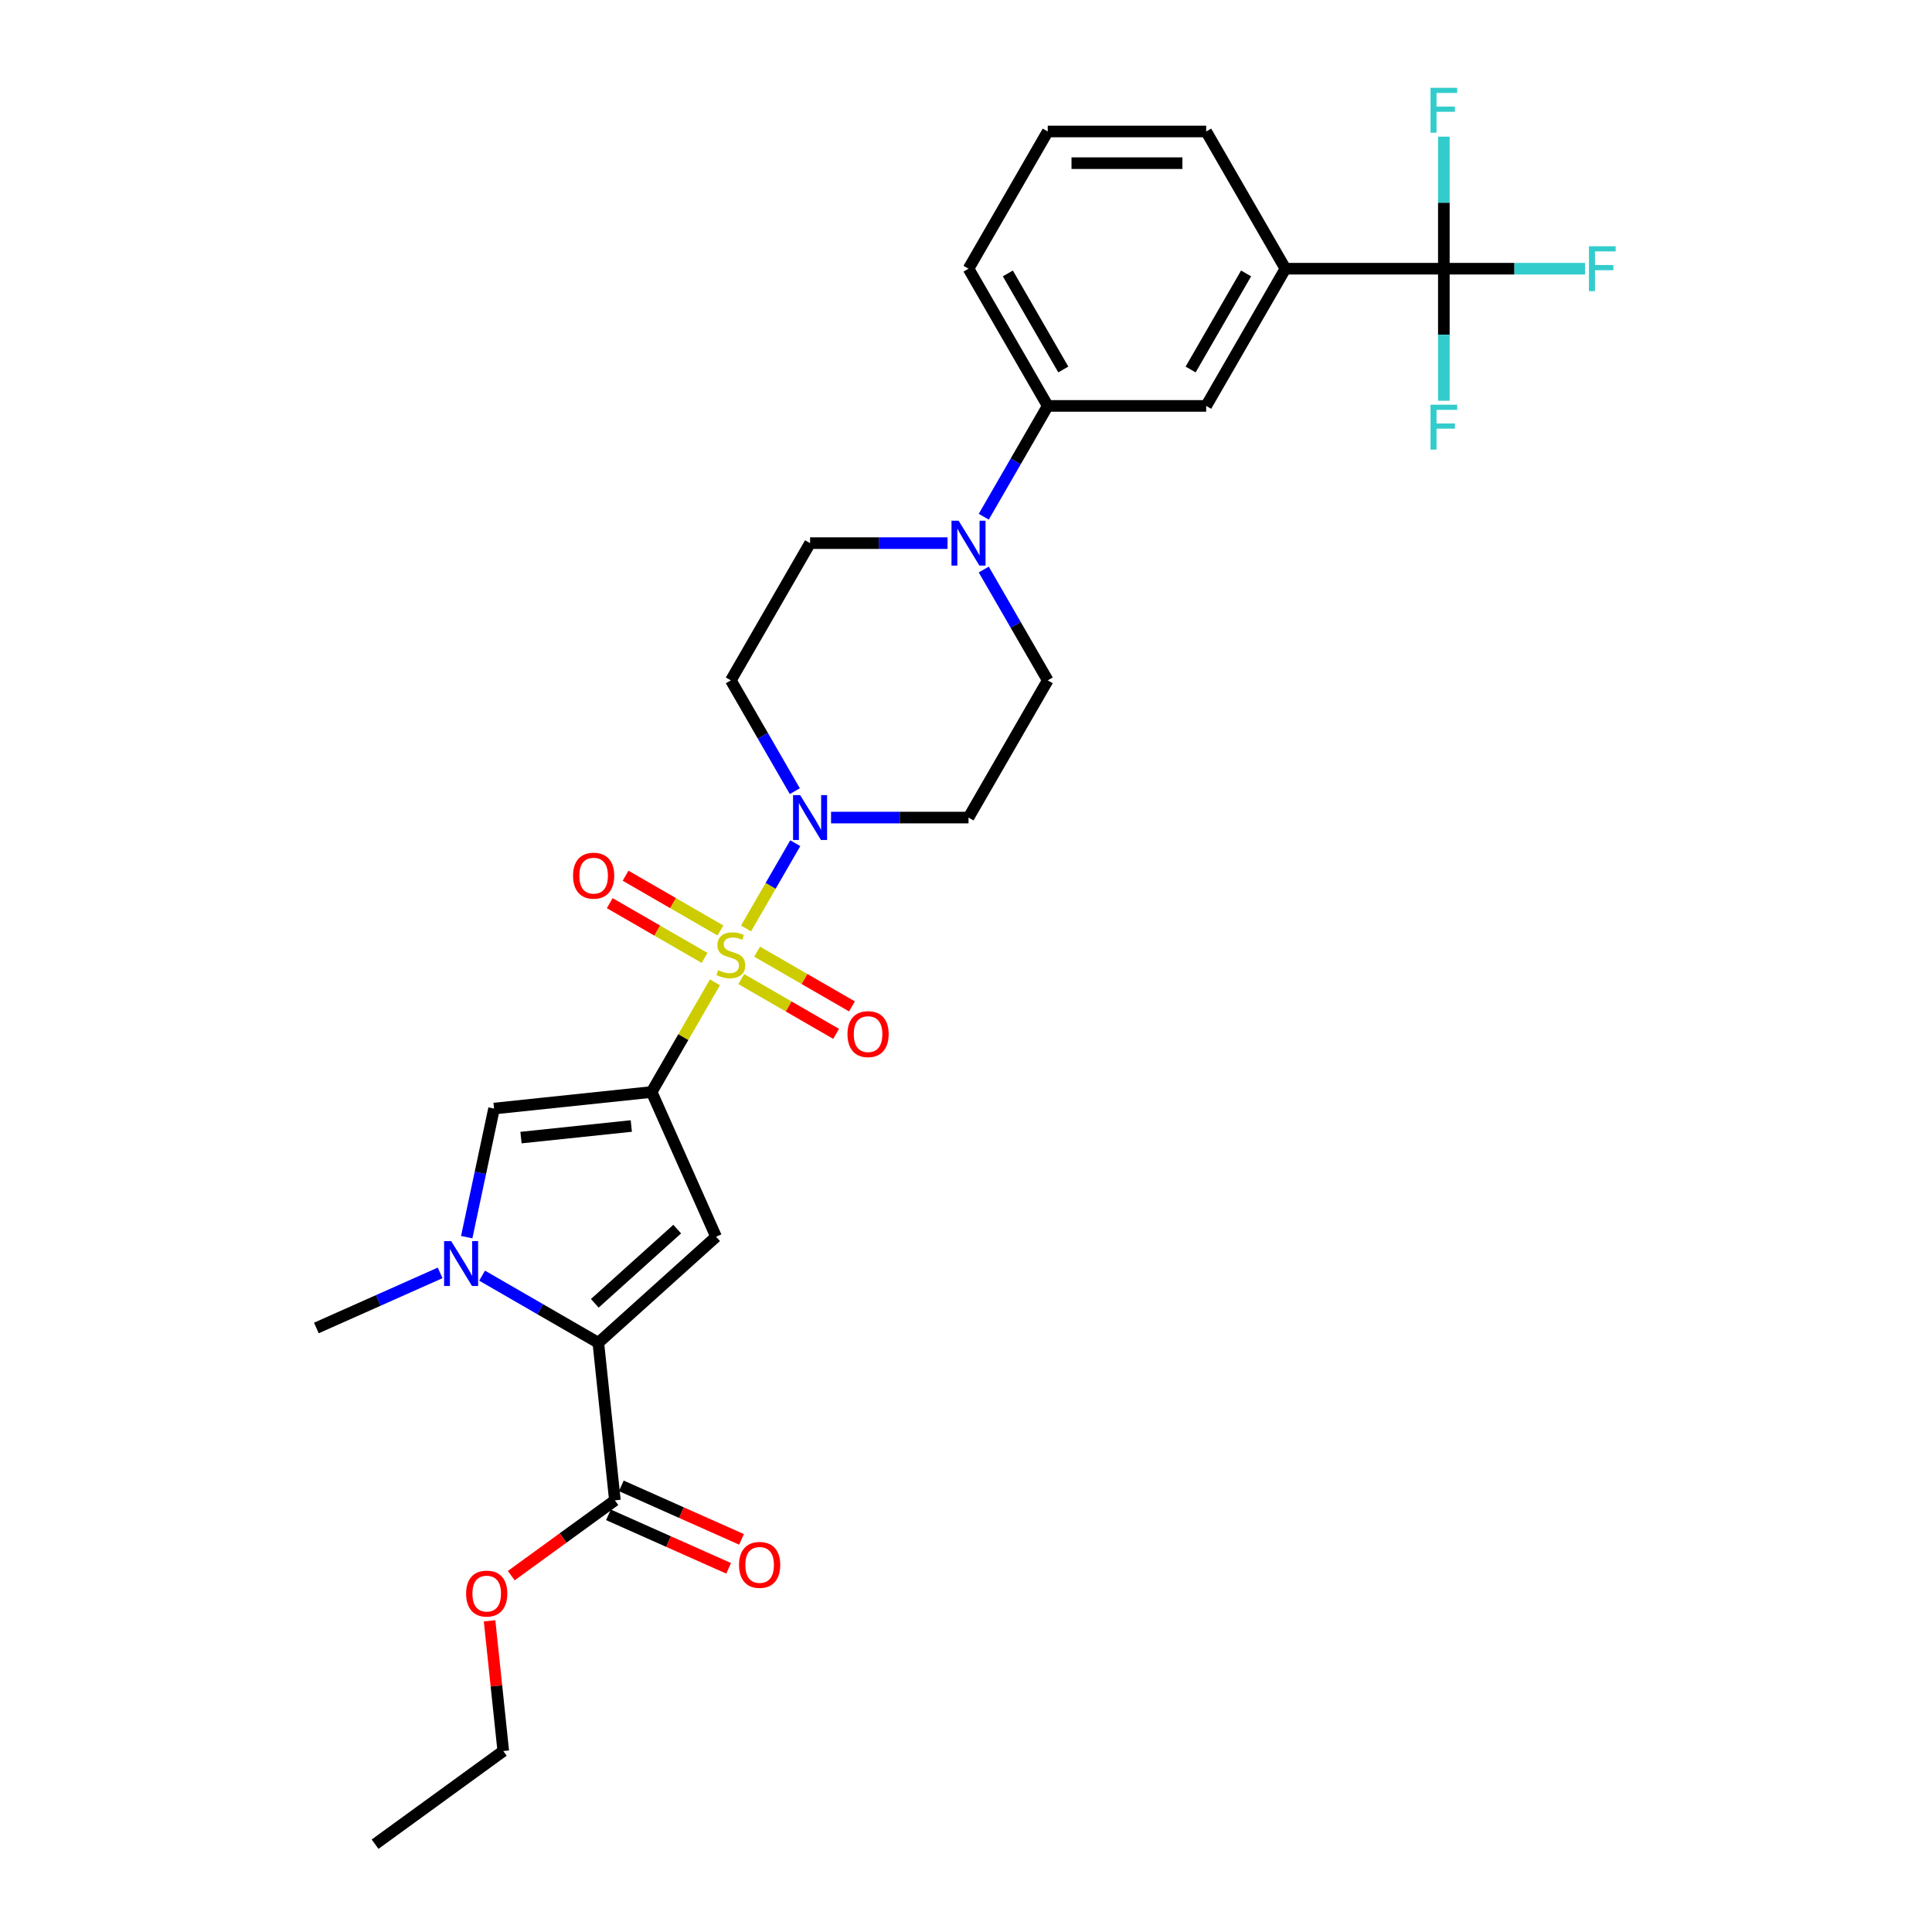 <?xml version='1.0' encoding='iso-8859-1'?>
<svg version='1.1' baseProfile='full'
              xmlns='http://www.w3.org/2000/svg'
                      xmlns:rdkit='http://www.rdkit.org/xml'
                      xmlns:xlink='http://www.w3.org/1999/xlink'
                  xml:space='preserve'
width='1000px' height='1000px' viewBox='0 0 1000 1000'>
<!-- END OF HEADER -->
<rect style='opacity:1.0;fill:#FFFFFF;stroke:none' width='1000' height='1000' x='0' y='0'> </rect>
<path class='bond-0' d='M 370.058,508.448 L 353.67,536.832' style='fill:none;fill-rule:evenodd;stroke:#CCCC00;stroke-width:6px;stroke-linecap:butt;stroke-linejoin:miter;stroke-opacity:1' />
<path class='bond-0' d='M 353.67,536.832 L 337.282,565.217' style='fill:none;fill-rule:evenodd;stroke:#000000;stroke-width:6px;stroke-linecap:butt;stroke-linejoin:miter;stroke-opacity:1' />
<path class='bond-4' d='M 386.157,480.564 L 398.894,458.502' style='fill:none;fill-rule:evenodd;stroke:#CCCC00;stroke-width:6px;stroke-linecap:butt;stroke-linejoin:miter;stroke-opacity:1' />
<path class='bond-4' d='M 398.894,458.502 L 411.631,436.44' style='fill:none;fill-rule:evenodd;stroke:#0000FF;stroke-width:6px;stroke-linecap:butt;stroke-linejoin:miter;stroke-opacity:1' />
<path class='bond-11' d='M 383.684,506.779 L 408.228,520.95' style='fill:none;fill-rule:evenodd;stroke:#CCCC00;stroke-width:6px;stroke-linecap:butt;stroke-linejoin:miter;stroke-opacity:1' />
<path class='bond-11' d='M 408.228,520.95 L 432.772,535.121' style='fill:none;fill-rule:evenodd;stroke:#FF0000;stroke-width:6px;stroke-linecap:butt;stroke-linejoin:miter;stroke-opacity:1' />
<path class='bond-11' d='M 391.885,492.575 L 416.429,506.746' style='fill:none;fill-rule:evenodd;stroke:#CCCC00;stroke-width:6px;stroke-linecap:butt;stroke-linejoin:miter;stroke-opacity:1' />
<path class='bond-11' d='M 416.429,506.746 L 440.974,520.916' style='fill:none;fill-rule:evenodd;stroke:#FF0000;stroke-width:6px;stroke-linecap:butt;stroke-linejoin:miter;stroke-opacity:1' />
<path class='bond-12' d='M 372.891,481.609 L 348.346,467.438' style='fill:none;fill-rule:evenodd;stroke:#CCCC00;stroke-width:6px;stroke-linecap:butt;stroke-linejoin:miter;stroke-opacity:1' />
<path class='bond-12' d='M 348.346,467.438 L 323.802,453.267' style='fill:none;fill-rule:evenodd;stroke:#FF0000;stroke-width:6px;stroke-linecap:butt;stroke-linejoin:miter;stroke-opacity:1' />
<path class='bond-12' d='M 364.69,495.813 L 340.145,481.643' style='fill:none;fill-rule:evenodd;stroke:#CCCC00;stroke-width:6px;stroke-linecap:butt;stroke-linejoin:miter;stroke-opacity:1' />
<path class='bond-12' d='M 340.145,481.643 L 315.601,467.472' style='fill:none;fill-rule:evenodd;stroke:#FF0000;stroke-width:6px;stroke-linecap:butt;stroke-linejoin:miter;stroke-opacity:1' />
<path class='bond-1' d='M 337.282,565.217 L 370.639,640.138' style='fill:none;fill-rule:evenodd;stroke:#000000;stroke-width:6px;stroke-linecap:butt;stroke-linejoin:miter;stroke-opacity:1' />
<path class='bond-5' d='M 337.282,565.217 L 255.721,573.79' style='fill:none;fill-rule:evenodd;stroke:#000000;stroke-width:6px;stroke-linecap:butt;stroke-linejoin:miter;stroke-opacity:1' />
<path class='bond-5' d='M 326.762,582.815 L 269.669,588.816' style='fill:none;fill-rule:evenodd;stroke:#000000;stroke-width:6px;stroke-linecap:butt;stroke-linejoin:miter;stroke-opacity:1' />
<path class='bond-2' d='M 370.639,640.138 L 309.693,695.014' style='fill:none;fill-rule:evenodd;stroke:#000000;stroke-width:6px;stroke-linecap:butt;stroke-linejoin:miter;stroke-opacity:1' />
<path class='bond-2' d='M 350.522,636.18 L 307.86,674.593' style='fill:none;fill-rule:evenodd;stroke:#000000;stroke-width:6px;stroke-linecap:butt;stroke-linejoin:miter;stroke-opacity:1' />
<path class='bond-8' d='M 309.693,695.014 L 318.265,776.575' style='fill:none;fill-rule:evenodd;stroke:#000000;stroke-width:6px;stroke-linecap:butt;stroke-linejoin:miter;stroke-opacity:1' />
<path class='bond-30' d='M 309.693,695.014 L 279.61,677.645' style='fill:none;fill-rule:evenodd;stroke:#000000;stroke-width:6px;stroke-linecap:butt;stroke-linejoin:miter;stroke-opacity:1' />
<path class='bond-30' d='M 279.61,677.645 L 249.528,660.277' style='fill:none;fill-rule:evenodd;stroke:#0000FF;stroke-width:6px;stroke-linecap:butt;stroke-linejoin:miter;stroke-opacity:1' />
<path class='bond-3' d='M 241.574,640.345 L 248.647,607.068' style='fill:none;fill-rule:evenodd;stroke:#0000FF;stroke-width:6px;stroke-linecap:butt;stroke-linejoin:miter;stroke-opacity:1' />
<path class='bond-3' d='M 248.647,607.068 L 255.721,573.79' style='fill:none;fill-rule:evenodd;stroke:#000000;stroke-width:6px;stroke-linecap:butt;stroke-linejoin:miter;stroke-opacity:1' />
<path class='bond-23' d='M 227.811,658.843 L 195.78,673.104' style='fill:none;fill-rule:evenodd;stroke:#0000FF;stroke-width:6px;stroke-linecap:butt;stroke-linejoin:miter;stroke-opacity:1' />
<path class='bond-23' d='M 195.78,673.104 L 163.749,687.365' style='fill:none;fill-rule:evenodd;stroke:#000000;stroke-width:6px;stroke-linecap:butt;stroke-linejoin:miter;stroke-opacity:1' />
<path class='bond-13' d='M 430.151,423.171 L 465.727,423.171' style='fill:none;fill-rule:evenodd;stroke:#0000FF;stroke-width:6px;stroke-linecap:butt;stroke-linejoin:miter;stroke-opacity:1' />
<path class='bond-13' d='M 465.727,423.171 L 501.303,423.171' style='fill:none;fill-rule:evenodd;stroke:#000000;stroke-width:6px;stroke-linecap:butt;stroke-linejoin:miter;stroke-opacity:1' />
<path class='bond-14' d='M 411.404,409.508 L 394.846,380.828' style='fill:none;fill-rule:evenodd;stroke:#0000FF;stroke-width:6px;stroke-linecap:butt;stroke-linejoin:miter;stroke-opacity:1' />
<path class='bond-14' d='M 394.846,380.828 L 378.287,352.148' style='fill:none;fill-rule:evenodd;stroke:#000000;stroke-width:6px;stroke-linecap:butt;stroke-linejoin:miter;stroke-opacity:1' />
<path class='bond-6' d='M 747.335,139.078 L 665.324,139.078' style='fill:none;fill-rule:evenodd;stroke:#000000;stroke-width:6px;stroke-linecap:butt;stroke-linejoin:miter;stroke-opacity:1' />
<path class='bond-19' d='M 747.335,139.078 L 783.862,139.078' style='fill:none;fill-rule:evenodd;stroke:#000000;stroke-width:6px;stroke-linecap:butt;stroke-linejoin:miter;stroke-opacity:1' />
<path class='bond-19' d='M 783.862,139.078 L 820.39,139.078' style='fill:none;fill-rule:evenodd;stroke:#33CCCC;stroke-width:6px;stroke-linecap:butt;stroke-linejoin:miter;stroke-opacity:1' />
<path class='bond-20' d='M 747.335,139.078 L 747.335,173.252' style='fill:none;fill-rule:evenodd;stroke:#000000;stroke-width:6px;stroke-linecap:butt;stroke-linejoin:miter;stroke-opacity:1' />
<path class='bond-20' d='M 747.335,173.252 L 747.335,207.425' style='fill:none;fill-rule:evenodd;stroke:#33CCCC;stroke-width:6px;stroke-linecap:butt;stroke-linejoin:miter;stroke-opacity:1' />
<path class='bond-21' d='M 747.335,139.078 L 747.335,104.904' style='fill:none;fill-rule:evenodd;stroke:#000000;stroke-width:6px;stroke-linecap:butt;stroke-linejoin:miter;stroke-opacity:1' />
<path class='bond-21' d='M 747.335,104.904 L 747.335,70.73' style='fill:none;fill-rule:evenodd;stroke:#33CCCC;stroke-width:6px;stroke-linecap:butt;stroke-linejoin:miter;stroke-opacity:1' />
<path class='bond-7' d='M 490.445,281.124 L 454.869,281.124' style='fill:none;fill-rule:evenodd;stroke:#0000FF;stroke-width:6px;stroke-linecap:butt;stroke-linejoin:miter;stroke-opacity:1' />
<path class='bond-7' d='M 454.869,281.124 L 419.293,281.124' style='fill:none;fill-rule:evenodd;stroke:#000000;stroke-width:6px;stroke-linecap:butt;stroke-linejoin:miter;stroke-opacity:1' />
<path class='bond-10' d='M 509.191,267.461 L 525.75,238.781' style='fill:none;fill-rule:evenodd;stroke:#0000FF;stroke-width:6px;stroke-linecap:butt;stroke-linejoin:miter;stroke-opacity:1' />
<path class='bond-10' d='M 525.75,238.781 L 542.308,210.101' style='fill:none;fill-rule:evenodd;stroke:#000000;stroke-width:6px;stroke-linecap:butt;stroke-linejoin:miter;stroke-opacity:1' />
<path class='bond-29' d='M 509.191,294.787 L 525.75,323.467' style='fill:none;fill-rule:evenodd;stroke:#0000FF;stroke-width:6px;stroke-linecap:butt;stroke-linejoin:miter;stroke-opacity:1' />
<path class='bond-29' d='M 525.75,323.467 L 542.308,352.148' style='fill:none;fill-rule:evenodd;stroke:#000000;stroke-width:6px;stroke-linecap:butt;stroke-linejoin:miter;stroke-opacity:1' />
<path class='bond-18' d='M 314.93,784.067 L 346.034,797.915' style='fill:none;fill-rule:evenodd;stroke:#000000;stroke-width:6px;stroke-linecap:butt;stroke-linejoin:miter;stroke-opacity:1' />
<path class='bond-18' d='M 346.034,797.915 L 377.138,811.764' style='fill:none;fill-rule:evenodd;stroke:#FF0000;stroke-width:6px;stroke-linecap:butt;stroke-linejoin:miter;stroke-opacity:1' />
<path class='bond-18' d='M 321.601,769.083 L 352.705,782.931' style='fill:none;fill-rule:evenodd;stroke:#000000;stroke-width:6px;stroke-linecap:butt;stroke-linejoin:miter;stroke-opacity:1' />
<path class='bond-18' d='M 352.705,782.931 L 383.81,796.78' style='fill:none;fill-rule:evenodd;stroke:#FF0000;stroke-width:6px;stroke-linecap:butt;stroke-linejoin:miter;stroke-opacity:1' />
<path class='bond-22' d='M 318.265,776.575 L 291.447,796.059' style='fill:none;fill-rule:evenodd;stroke:#000000;stroke-width:6px;stroke-linecap:butt;stroke-linejoin:miter;stroke-opacity:1' />
<path class='bond-22' d='M 291.447,796.059 L 264.629,815.544' style='fill:none;fill-rule:evenodd;stroke:#FF0000;stroke-width:6px;stroke-linecap:butt;stroke-linejoin:miter;stroke-opacity:1' />
<path class='bond-9' d='M 665.324,139.078 L 624.319,210.101' style='fill:none;fill-rule:evenodd;stroke:#000000;stroke-width:6px;stroke-linecap:butt;stroke-linejoin:miter;stroke-opacity:1' />
<path class='bond-9' d='M 644.969,141.53 L 616.265,191.247' style='fill:none;fill-rule:evenodd;stroke:#000000;stroke-width:6px;stroke-linecap:butt;stroke-linejoin:miter;stroke-opacity:1' />
<path class='bond-31' d='M 665.324,139.078 L 624.319,68.055' style='fill:none;fill-rule:evenodd;stroke:#000000;stroke-width:6px;stroke-linecap:butt;stroke-linejoin:miter;stroke-opacity:1' />
<path class='bond-15' d='M 542.308,210.101 L 624.319,210.101' style='fill:none;fill-rule:evenodd;stroke:#000000;stroke-width:6px;stroke-linecap:butt;stroke-linejoin:miter;stroke-opacity:1' />
<path class='bond-25' d='M 542.308,210.101 L 501.303,139.078' style='fill:none;fill-rule:evenodd;stroke:#000000;stroke-width:6px;stroke-linecap:butt;stroke-linejoin:miter;stroke-opacity:1' />
<path class='bond-25' d='M 550.362,191.247 L 521.659,141.53' style='fill:none;fill-rule:evenodd;stroke:#000000;stroke-width:6px;stroke-linecap:butt;stroke-linejoin:miter;stroke-opacity:1' />
<path class='bond-16' d='M 501.303,423.171 L 542.308,352.148' style='fill:none;fill-rule:evenodd;stroke:#000000;stroke-width:6px;stroke-linecap:butt;stroke-linejoin:miter;stroke-opacity:1' />
<path class='bond-17' d='M 378.287,352.148 L 419.293,281.124' style='fill:none;fill-rule:evenodd;stroke:#000000;stroke-width:6px;stroke-linecap:butt;stroke-linejoin:miter;stroke-opacity:1' />
<path class='bond-27' d='M 253.405,838.935 L 256.947,872.638' style='fill:none;fill-rule:evenodd;stroke:#FF0000;stroke-width:6px;stroke-linecap:butt;stroke-linejoin:miter;stroke-opacity:1' />
<path class='bond-27' d='M 256.947,872.638 L 260.49,906.341' style='fill:none;fill-rule:evenodd;stroke:#000000;stroke-width:6px;stroke-linecap:butt;stroke-linejoin:miter;stroke-opacity:1' />
<path class='bond-24' d='M 624.319,68.055 L 542.308,68.055' style='fill:none;fill-rule:evenodd;stroke:#000000;stroke-width:6px;stroke-linecap:butt;stroke-linejoin:miter;stroke-opacity:1' />
<path class='bond-24' d='M 612.017,84.457 L 554.61,84.457' style='fill:none;fill-rule:evenodd;stroke:#000000;stroke-width:6px;stroke-linecap:butt;stroke-linejoin:miter;stroke-opacity:1' />
<path class='bond-26' d='M 501.303,139.078 L 542.308,68.055' style='fill:none;fill-rule:evenodd;stroke:#000000;stroke-width:6px;stroke-linecap:butt;stroke-linejoin:miter;stroke-opacity:1' />
<path class='bond-28' d='M 260.49,906.341 L 194.142,954.545' style='fill:none;fill-rule:evenodd;stroke:#000000;stroke-width:6px;stroke-linecap:butt;stroke-linejoin:miter;stroke-opacity:1' />
<path  class='atom-0' d='M 371.726 502.166
Q 371.989 502.264, 373.071 502.723
Q 374.154 503.182, 375.335 503.478
Q 376.549 503.74, 377.73 503.74
Q 379.927 503.74, 381.207 502.69
Q 382.486 501.608, 382.486 499.738
Q 382.486 498.459, 381.83 497.671
Q 381.207 496.884, 380.223 496.458
Q 379.239 496.031, 377.598 495.539
Q 375.532 494.916, 374.285 494.325
Q 373.071 493.735, 372.186 492.488
Q 371.333 491.242, 371.333 489.142
Q 371.333 486.223, 373.301 484.418
Q 375.302 482.614, 379.239 482.614
Q 381.928 482.614, 384.979 483.894
L 384.225 486.42
Q 381.436 485.271, 379.337 485.271
Q 377.073 485.271, 375.827 486.223
Q 374.58 487.141, 374.613 488.749
Q 374.613 489.995, 375.236 490.75
Q 375.893 491.504, 376.811 491.931
Q 377.762 492.357, 379.337 492.849
Q 381.436 493.505, 382.683 494.161
Q 383.93 494.817, 384.815 496.162
Q 385.734 497.475, 385.734 499.738
Q 385.734 502.953, 383.569 504.691
Q 381.436 506.397, 377.861 506.397
Q 375.794 506.397, 374.219 505.938
Q 372.678 505.512, 370.841 504.757
L 371.726 502.166
' fill='#CCCC00'/>
<path  class='atom-4' d='M 233.536 642.396
L 241.146 654.697
Q 241.901 655.911, 243.115 658.109
Q 244.328 660.307, 244.394 660.438
L 244.394 642.396
L 247.478 642.396
L 247.478 665.621
L 244.296 665.621
L 236.127 652.171
Q 235.176 650.597, 234.159 648.792
Q 233.175 646.988, 232.88 646.43
L 232.88 665.621
L 229.862 665.621
L 229.862 642.396
L 233.536 642.396
' fill='#0000FF'/>
<path  class='atom-5' d='M 414.159 411.558
L 421.769 423.86
Q 422.524 425.074, 423.737 427.271
Q 424.951 429.469, 425.017 429.6
L 425.017 411.558
L 428.1 411.558
L 428.1 434.784
L 424.918 434.784
L 416.75 421.334
Q 415.799 419.759, 414.782 417.955
Q 413.798 416.151, 413.503 415.593
L 413.503 434.784
L 410.485 434.784
L 410.485 411.558
L 414.159 411.558
' fill='#0000FF'/>
<path  class='atom-8' d='M 496.169 269.512
L 503.78 281.813
Q 504.534 283.027, 505.748 285.225
Q 506.962 287.423, 507.027 287.554
L 507.027 269.512
L 510.111 269.512
L 510.111 292.737
L 506.929 292.737
L 498.761 279.287
Q 497.809 277.713, 496.793 275.908
Q 495.808 274.104, 495.513 273.547
L 495.513 292.737
L 492.495 292.737
L 492.495 269.512
L 496.169 269.512
' fill='#0000FF'/>
<path  class='atom-12' d='M 438.649 535.265
Q 438.649 529.688, 441.405 526.572
Q 444.16 523.455, 449.31 523.455
Q 454.461 523.455, 457.216 526.572
Q 459.972 529.688, 459.972 535.265
Q 459.972 540.907, 457.183 544.122
Q 454.395 547.304, 449.31 547.304
Q 444.193 547.304, 441.405 544.122
Q 438.649 540.94, 438.649 535.265
M 449.31 544.68
Q 452.853 544.68, 454.756 542.318
Q 456.691 539.923, 456.691 535.265
Q 456.691 530.705, 454.756 528.409
Q 452.853 526.08, 449.31 526.08
Q 445.768 526.08, 443.832 528.376
Q 441.93 530.672, 441.93 535.265
Q 441.93 539.956, 443.832 542.318
Q 445.768 544.68, 449.31 544.68
' fill='#FF0000'/>
<path  class='atom-13' d='M 296.603 453.254
Q 296.603 447.678, 299.358 444.561
Q 302.114 441.445, 307.264 441.445
Q 312.414 441.445, 315.17 444.561
Q 317.925 447.678, 317.925 453.254
Q 317.925 458.897, 315.137 462.112
Q 312.349 465.294, 307.264 465.294
Q 302.147 465.294, 299.358 462.112
Q 296.603 458.93, 296.603 453.254
M 307.264 462.669
Q 310.807 462.669, 312.709 460.307
Q 314.645 457.913, 314.645 453.254
Q 314.645 448.695, 312.709 446.398
Q 310.807 444.069, 307.264 444.069
Q 303.721 444.069, 301.786 446.366
Q 299.883 448.662, 299.883 453.254
Q 299.883 457.945, 301.786 460.307
Q 303.721 462.669, 307.264 462.669
' fill='#FF0000'/>
<path  class='atom-19' d='M 382.524 809.997
Q 382.524 804.42, 385.28 801.304
Q 388.035 798.188, 393.186 798.188
Q 398.336 798.188, 401.092 801.304
Q 403.847 804.42, 403.847 809.997
Q 403.847 815.64, 401.059 818.854
Q 398.27 822.036, 393.186 822.036
Q 388.068 822.036, 385.28 818.854
Q 382.524 815.672, 382.524 809.997
M 393.186 819.412
Q 396.729 819.412, 398.631 817.05
Q 400.567 814.655, 400.567 809.997
Q 400.567 805.437, 398.631 803.141
Q 396.729 800.812, 393.186 800.812
Q 389.643 800.812, 387.707 803.108
Q 385.805 805.405, 385.805 809.997
Q 385.805 814.688, 387.707 817.05
Q 389.643 819.412, 393.186 819.412
' fill='#FF0000'/>
<path  class='atom-20' d='M 822.44 127.465
L 836.251 127.465
L 836.251 130.122
L 825.557 130.122
L 825.557 137.175
L 835.07 137.175
L 835.07 139.865
L 825.557 139.865
L 825.557 150.691
L 822.44 150.691
L 822.44 127.465
' fill='#33CCCC'/>
<path  class='atom-21' d='M 740.43 209.476
L 754.24 209.476
L 754.24 212.133
L 743.546 212.133
L 743.546 219.186
L 753.059 219.186
L 753.059 221.876
L 743.546 221.876
L 743.546 232.701
L 740.43 232.701
L 740.43 209.476
' fill='#33CCCC'/>
<path  class='atom-22' d='M 740.43 45.455
L 754.24 45.455
L 754.24 48.112
L 743.546 48.112
L 743.546 55.165
L 753.059 55.165
L 753.059 57.855
L 743.546 57.855
L 743.546 68.68
L 740.43 68.68
L 740.43 45.455
' fill='#33CCCC'/>
<path  class='atom-23' d='M 241.256 824.845
Q 241.256 819.268, 244.012 816.152
Q 246.767 813.036, 251.917 813.036
Q 257.068 813.036, 259.823 816.152
Q 262.579 819.268, 262.579 824.845
Q 262.579 830.487, 259.79 833.702
Q 257.002 836.884, 251.917 836.884
Q 246.8 836.884, 244.012 833.702
Q 241.256 830.52, 241.256 824.845
M 251.917 834.26
Q 255.46 834.26, 257.363 831.898
Q 259.298 829.503, 259.298 824.845
Q 259.298 820.285, 257.363 817.989
Q 255.46 815.66, 251.917 815.66
Q 248.375 815.66, 246.439 817.956
Q 244.536 820.253, 244.536 824.845
Q 244.536 829.536, 246.439 831.898
Q 248.375 834.26, 251.917 834.26
' fill='#FF0000'/>
</svg>
